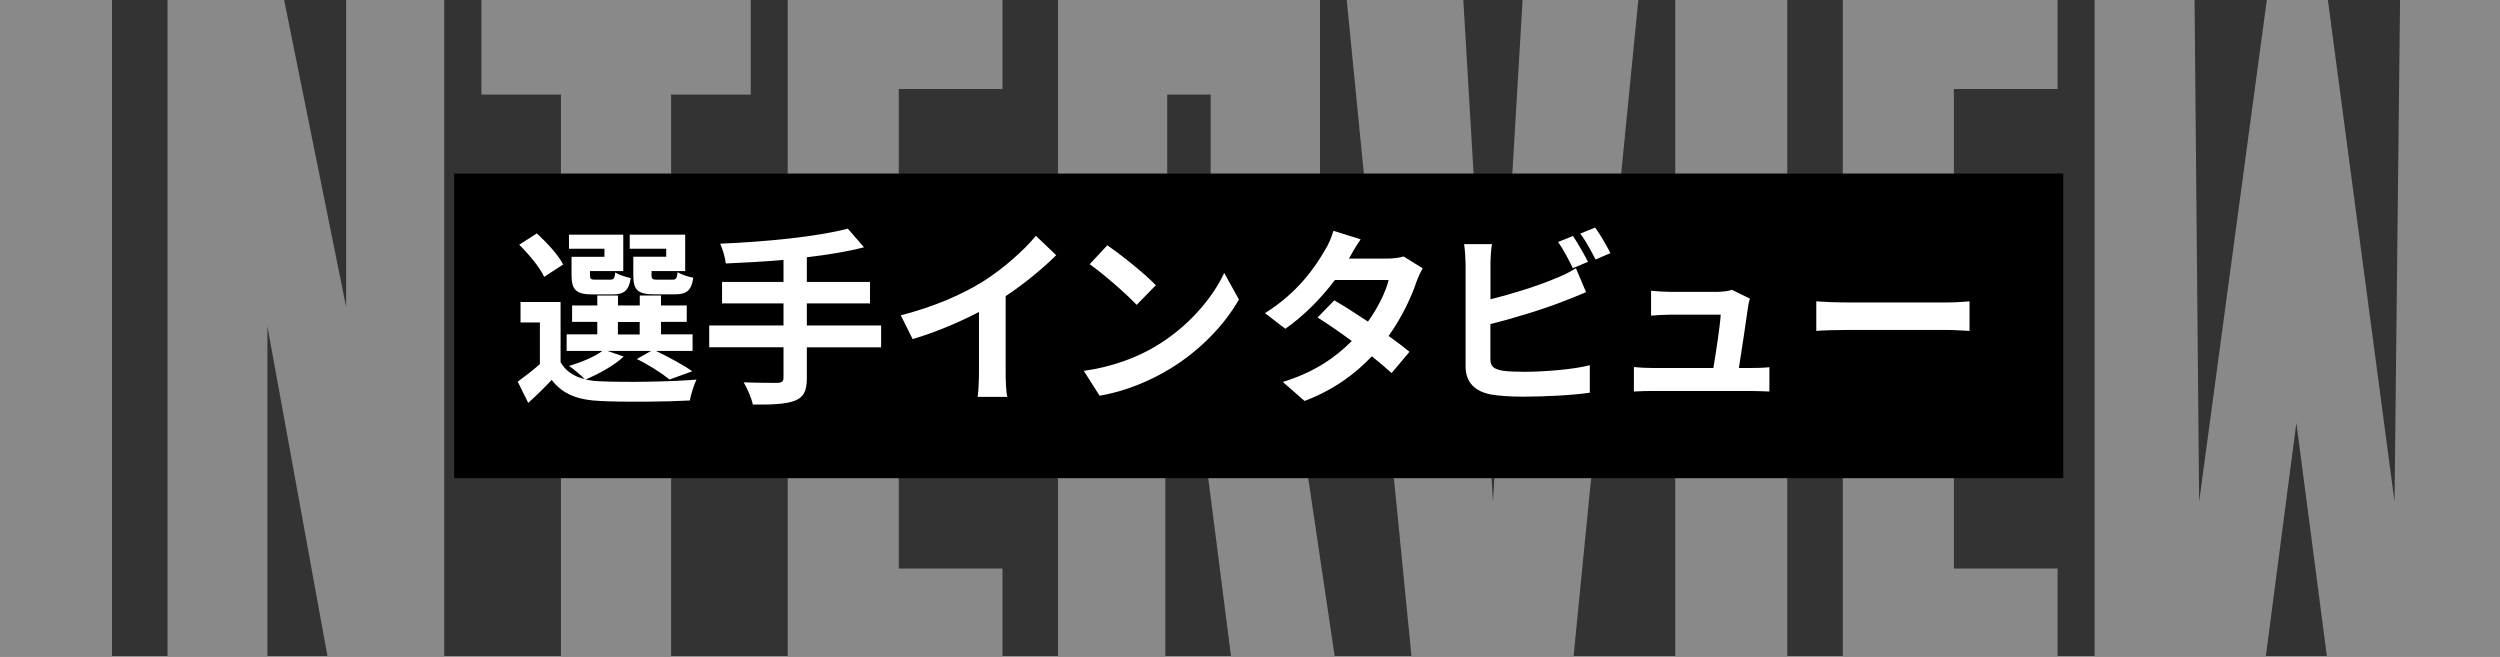 <svg width="396" height="104" viewBox="0 0 396 104" fill="none" xmlns="http://www.w3.org/2000/svg">
<rect x="0" y="0" width="396" height="104" fill="#333333" stroke="none"/>
<g clip-path="url(#clip0_135_1852)">
<path d="M0 104V0H17.742V104H0Z" fill="#898989"/>
<path d="M26.539 104V0H45.007L54.827 48.624V0H70.364V104H51.882L42.358 51.698V104H26.526H26.539Z" fill="#898989"/>
<path d="M106.303 14.986V104.012H88.857V14.986H76.253V0H118.92V14.986H106.315H106.303Z" fill="#898989"/>
<path d="M124.772 104V0H158.789V14.097H142.366V40.538H158.789V54.352H142.366V90.051H158.789V104H124.772Z" fill="#898989"/>
<path d="M188.692 54.648H184.589V104.012H167.586V0H209.083V54.648H204.093L211.424 104.012H195L188.692 54.648ZM191.772 37.897V14.986H184.885V37.909H191.772V37.897Z" fill="#898989"/>
<path d="M249.248 104H223.584L213.321 0H231.79L236.484 79.472L241.178 0H259.511L249.248 104Z" fill="#898989"/>
<path d="M265.363 104V0H283.105V104H265.363Z" fill="#898989"/>
<path d="M291.902 104V0H325.92V14.097H309.496V40.538H325.92V54.352H309.496V90.051H325.92V104H291.902Z" fill="#898989"/>
<path d="M331.784 104V0H347.616L348.343 79.472L359.062 0H368.734L379.293 79.472L380.168 0H396V104H368.586L363.744 66.98L358.902 104H331.772H331.784Z" fill="#898989"/>
<path d="M326.819 27.491H71.94V75.744H326.819V27.491Z" fill="black"/>
<path d="M98.763 56.499C97.272 57.907 94.771 59.277 92.751 60.104C93.49 60.289 94.303 60.376 95.19 60.4C98.849 60.573 106.143 60.487 110.32 60.129C109.938 60.931 109.433 62.486 109.273 63.437C105.49 63.647 98.911 63.709 95.19 63.523C91.617 63.375 89.177 62.511 87.391 60.178C86.257 61.376 85.099 62.536 83.67 63.82L82.007 60.45C83.079 59.672 84.385 58.684 85.518 57.672V51.08H82.45V47.834H88.796V57.376C89.596 58.783 90.915 59.647 92.64 60.055C92.048 59.462 90.853 58.45 90.138 57.968C92.073 57.376 94.155 56.536 95.412 55.586H89.757V52.957H94.611V50.982H90.619V48.389H94.611V46.809H97.888V48.389H101.338V46.809H104.702V48.389H108.78V50.982H104.702V52.957H109.704V55.586H103.901C105.958 56.574 108.312 57.857 109.655 58.808L106.057 60.116C104.923 59.191 102.841 57.82 100.87 56.87L103.137 55.586H96.2L98.788 56.475L98.763 56.499ZM86.196 43.859C85.543 42.402 83.756 40.255 82.241 38.761L85.038 36.971C86.59 38.403 88.463 40.403 89.202 41.896L86.196 43.859ZM95.757 39.403H90.126V37.169H98.726V42.933H93.453V43.563C93.453 44.192 93.576 44.303 94.34 44.303H96.632C97.223 44.303 97.346 44.118 97.469 43.143C97.975 43.526 99.108 43.884 99.909 44.044C99.613 46.069 98.812 46.636 97.026 46.636H93.896C91.272 46.636 90.533 45.945 90.533 43.563V40.674H95.744V39.427L95.757 39.403ZM97.876 52.981H101.326V51.006H97.876V52.981ZM105.527 39.403H99.749V37.169H108.533V42.933H103.198V43.526C103.198 44.18 103.346 44.303 104.086 44.303H106.5C107.092 44.303 107.215 44.118 107.338 43.106C107.88 43.489 109.038 43.847 109.815 43.995C109.519 46.056 108.743 46.624 106.87 46.624H103.679C100.993 46.624 100.315 45.933 100.315 43.55V40.662H105.527V39.415V39.403Z" fill="white"/>
<path d="M139.569 55.018H127.803V59.882C127.803 62.005 127.273 62.931 125.868 63.486C124.439 64.017 122.295 64.116 119.252 64.079C119.043 63.067 118.365 61.511 117.798 60.561C120.004 60.647 122.505 60.647 123.158 60.647C123.848 60.623 124.107 60.413 124.107 59.808V55.006H112.34V51.55H124.107V48.056H114.373V44.661H124.107V41.168C121.014 41.44 117.885 41.612 114.965 41.736C114.878 40.81 114.435 39.378 114.078 38.6C121.248 38.304 129.417 37.502 134.296 36.218L136.859 39.168C134.21 39.86 131.08 40.366 127.803 40.748V44.661H137.807V48.056H127.803V51.55H139.569V55.006V55.018Z" fill="white"/>
<path d="M155.685 44.6C158.753 42.686 162.153 39.711 164.088 37.354L167.303 40.427C165.036 42.662 162.178 44.995 159.295 46.908V58.956C159.295 60.264 159.356 62.116 159.566 62.869H154.859C154.983 62.153 155.069 60.277 155.069 58.956V49.414C152.001 51.019 148.219 52.636 144.559 53.71L142.687 49.945C148.021 48.575 152.395 46.636 155.697 44.6H155.685Z" fill="white"/>
<path d="M183.073 54.833C188.162 51.821 192.043 47.254 193.916 43.23L196.244 47.439C193.977 51.463 190.022 55.586 185.23 58.475C182.223 60.289 178.379 61.968 174.178 62.684L171.677 58.746C176.322 58.092 180.19 56.574 183.086 54.833H183.073ZM183.073 45.192L180.043 48.291C178.49 46.624 174.769 43.365 172.601 41.847L175.398 38.86C177.48 40.267 181.349 43.365 183.086 45.18L183.073 45.192Z" fill="white"/>
<path d="M213.691 40.958H219.74C220.664 40.958 221.675 40.835 222.328 40.625L225.358 42.501C225.026 43.069 224.644 43.871 224.373 44.624C223.572 47.044 222.081 50.229 219.962 53.216C221.243 54.142 222.402 55.006 223.264 55.722L220.43 59.092C219.629 58.351 218.52 57.425 217.301 56.438C214.676 59.215 211.288 61.746 206.643 63.511L203.194 60.499C208.344 58.919 211.646 56.499 214.122 54.018C212.188 52.586 210.216 51.241 208.701 50.29L211.35 47.575C212.927 48.476 214.8 49.698 216.685 50.945C218.237 48.797 219.518 46.204 219.962 44.353H211.448C209.366 47.13 206.594 49.994 203.588 52.08L200.372 49.599C205.584 46.353 208.356 42.254 209.847 39.662C210.327 38.946 210.943 37.576 211.214 36.564L215.527 37.909C214.787 38.958 214.036 40.292 213.678 40.958H213.691Z" fill="white"/>
<path d="M236.09 41.761V47.402C239.601 46.538 243.741 45.229 246.39 44.094C247.462 43.674 248.472 43.205 249.63 42.489L251.232 46.279C250.074 46.76 248.731 47.328 247.745 47.686C244.739 48.883 239.946 50.377 236.077 51.327V56.845C236.077 58.129 236.669 58.45 238.012 58.721C238.911 58.845 240.131 58.894 241.462 58.894C244.554 58.894 249.384 58.512 251.823 57.845V62.203C249.027 62.622 244.493 62.832 241.228 62.832C239.293 62.832 237.507 62.709 236.225 62.499C233.638 62.017 232.147 60.586 232.147 58.03V41.773C232.147 41.119 232.061 39.563 231.913 38.675H236.324C236.176 39.563 236.09 40.946 236.09 41.773V41.761ZM251.552 41.464L249.137 42.477C248.546 41.254 247.622 39.489 246.809 38.329L249.162 37.378C249.901 38.477 250.973 40.366 251.54 41.464H251.552ZM255.088 40.094L252.735 41.106C252.107 39.859 251.158 38.119 250.32 36.996L252.673 36.045C253.474 37.144 254.583 39.057 255.088 40.106V40.094Z" fill="white"/>
<path d="M276.896 48.562C276.662 50.327 275.886 55.45 275.442 58.289H277.352C278.128 58.289 279.496 58.265 280.272 58.166V62.017C279.68 61.993 278.214 61.931 277.413 61.931H261.754C260.682 61.931 259.943 61.956 258.809 62.017V58.141C259.61 58.228 260.719 58.289 261.754 58.289H271.401C271.82 55.759 272.473 51.513 272.559 49.846H264.514C263.565 49.846 262.394 49.932 261.532 49.994V46.056C262.308 46.143 263.676 46.229 264.477 46.229H272.103C272.731 46.229 273.951 46.106 274.309 45.896L277.192 47.303C277.044 47.686 276.958 48.254 276.896 48.562Z" fill="white"/>
<path d="M292.494 47.908H308.486C309.891 47.908 311.197 47.785 311.973 47.735V52.414C311.258 52.389 309.743 52.265 308.486 52.265H292.494C290.794 52.265 288.798 52.327 287.701 52.414V47.735C288.773 47.822 290.942 47.908 292.494 47.908Z" fill="white"/>
</g>
<defs>
<clipPath id="clip0_135_1852">
<rect width="396" height="104" fill="white"/>
</clipPath>
</defs>
</svg>

